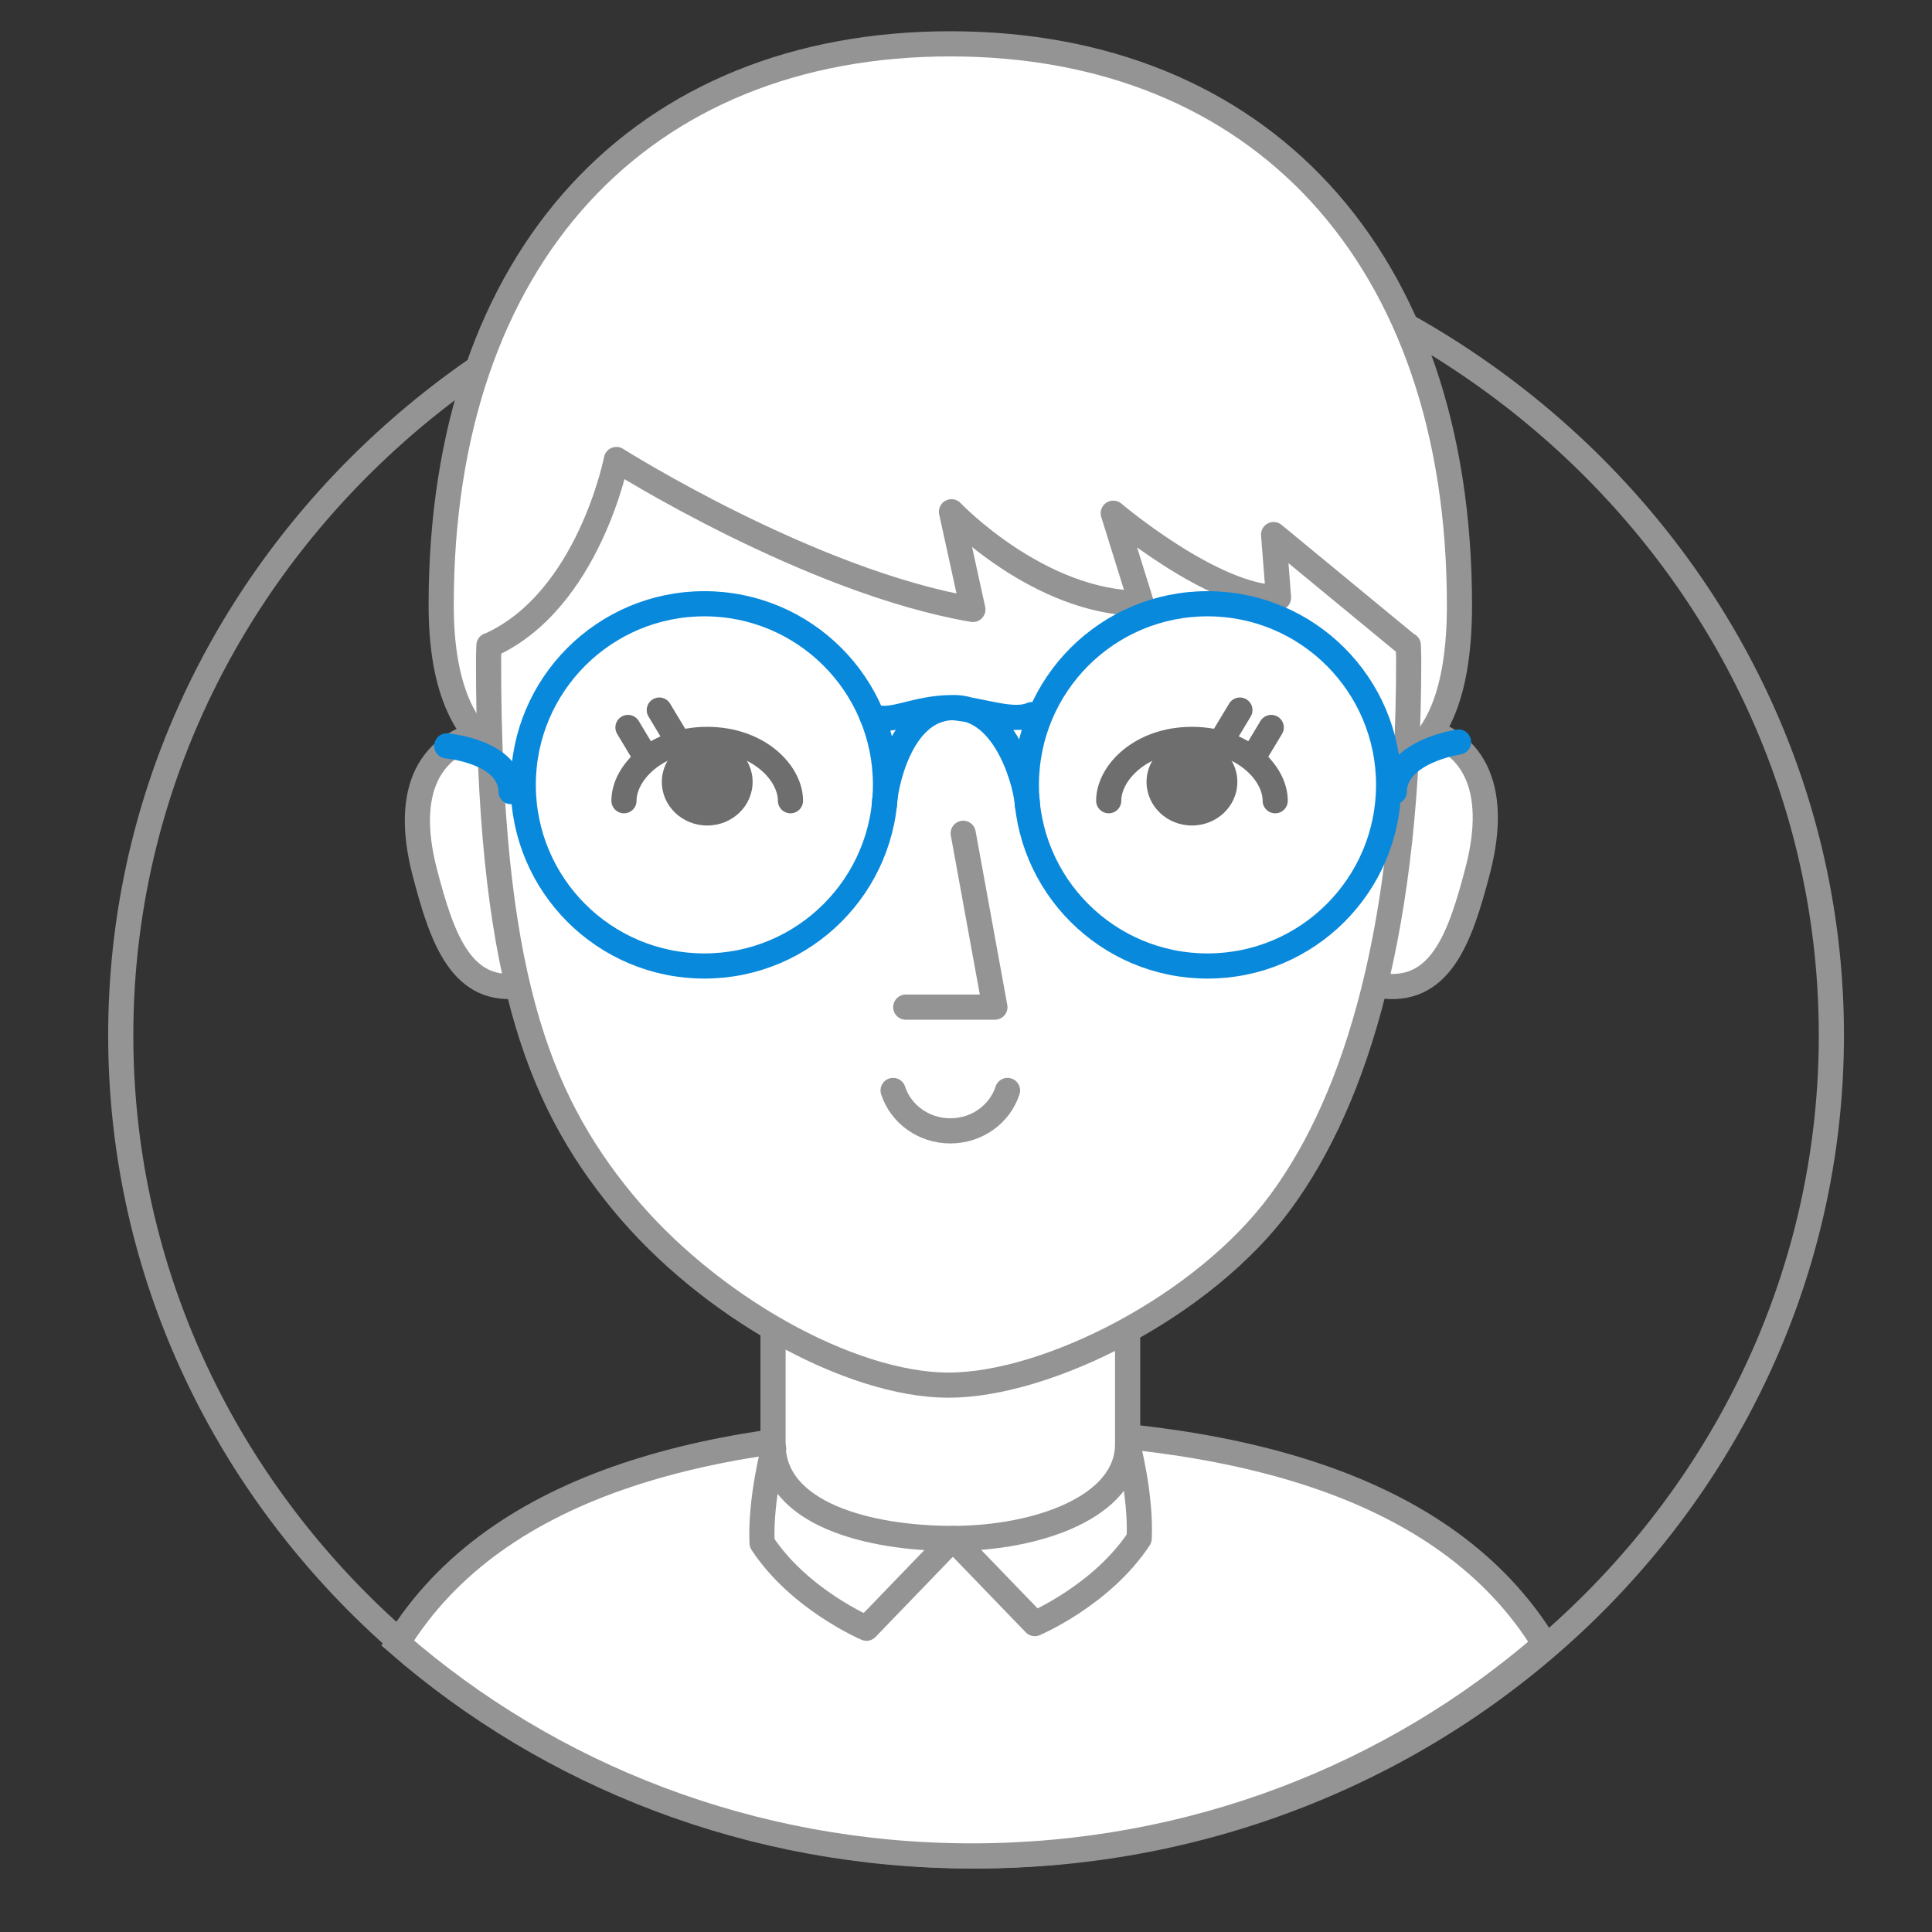 <svg width="96" height="96" viewBox="0 0 96 96" fill="none" xmlns="http://www.w3.org/2000/svg">
<rect x="0" y="0" width="96" height="96" fill="#333333" stroke="none"/>
<path d="M48.5 92.22C25.028 92.22 6 73.963 6 51.442C6 28.921 25.028 10.664 48.5 10.664C71.972 10.664 91 28.921 91 51.442C91 73.963 71.972 92.22 48.5 92.22Z" stroke="#959494" stroke-width="1.25"/>
<path d="M19.757 81.637C27.307 88.215 37.313 92.22 48.289 92.22C59.231 92.22 69.209 88.24 76.751 81.698C71.802 73.606 60.895 71.006 48.236 71.006C35.608 71.006 24.724 73.593 19.757 81.637Z" fill="white" stroke="#959494" stroke-width="1.25"/>
<path d="M68.472 48.96C71.547 49.474 72.541 46.666 73.433 43.234C74.519 39.046 73.163 36.632 70.088 36.117" fill="white"/>
<path d="M68.472 48.96C71.547 49.474 72.541 46.666 73.433 43.234C74.519 39.046 73.163 36.632 70.088 36.117" stroke="#959494" stroke-width="1.25" stroke-linecap="round" stroke-linejoin="round"/>
<path d="M25.976 48.959C22.956 49.464 21.98 46.706 21.104 43.335C20.037 39.222 21.369 36.851 24.389 36.345" fill="white"/>
<path d="M25.976 48.959C22.956 49.464 21.98 46.706 21.104 43.335C20.037 39.222 21.369 36.851 24.389 36.345" stroke="#959494" stroke-width="1.25" stroke-linecap="round" stroke-linejoin="round"/>
<path d="M38.412 64.093V71.754C38.412 75.223 43.157 76.445 47.336 76.445C51.514 76.445 56.031 74.892 56.031 71.754V64.093" fill="white"/>
<path d="M38.412 64.093V71.754C38.412 75.223 43.157 76.445 47.336 76.445C51.514 76.445 56.031 74.892 56.031 71.754V64.093" stroke="#959494" stroke-width="1.25" stroke-linecap="round" stroke-linejoin="round"/>
<path d="M47.336 76.445L51.419 80.676C51.419 80.676 54.747 79.264 56.606 76.445C56.704 74.283 56.031 71.754 56.031 71.754" stroke="#959494" stroke-width="1.25" stroke-linecap="round" stroke-linejoin="round"/>
<path d="M47.137 76.674L43.054 80.906C43.054 80.906 39.726 79.494 37.867 76.674C37.769 74.513 38.442 71.984 38.442 71.984" stroke="#959494" stroke-width="1.25" stroke-linecap="round" stroke-linejoin="round"/>
<path d="M72.52 30.066C72.52 47.452 55.025 32.494 48.818 32.494C42.611 32.494 21.922 47.452 21.922 30.066C21.922 12.681 31.91 2.178 47.222 2.178C62.532 2.178 72.52 12.681 72.52 30.066Z" fill="white" stroke="#959494" stroke-width="1.25" stroke-linecap="round" stroke-linejoin="round"/>
<path d="M69.949 32.057L63.284 26.563L63.531 29.695C60.266 29.695 55.317 25.501 55.317 25.501L56.713 29.98C51.602 29.98 47.279 25.429 47.279 25.429L48.342 30.284C40.214 28.895 30.628 22.832 30.628 22.832C30.628 22.832 29.261 29.849 24.338 32.06L24.295 32.069C24.288 32.319 24.276 32.567 24.276 32.822C24.276 48.158 26.649 54.504 30.92 59.706C35.191 64.908 42.236 68.827 47.137 68.827C52.038 68.827 59.824 64.919 63.647 59.704C67.468 54.49 69.995 45.945 69.997 32.823C69.997 32.566 69.985 32.314 69.979 32.06L69.949 32.057Z" fill="white" stroke="#959494" stroke-width="1.25" stroke-linecap="round" stroke-linejoin="round"/>
<path d="M50.064 54.184C49.688 55.347 48.557 56.192 47.221 56.192C45.886 56.192 44.755 55.347 44.378 54.184" stroke="#959494" stroke-width="1.25" stroke-linecap="round" stroke-linejoin="round"/>
<path d="M47.861 41.406L49.436 50.044H45.006" stroke="#959494" stroke-width="1.25" stroke-linecap="round" stroke-linejoin="round"/>
<path d="M32.886 38.853C32.886 40.05 33.896 41.019 35.142 41.019C36.387 41.019 37.397 40.05 37.397 38.853C37.397 37.657 36.387 36.687 35.142 36.687C33.896 36.687 32.886 37.657 32.886 38.853Z" fill="#6E6E6E"/>
<path d="M31.005 39.788C31.005 38.401 32.599 36.741 35.142 36.741C37.684 36.741 39.278 38.401 39.278 39.788" stroke="#6E6E6E" stroke-width="1.25" stroke-linecap="round" stroke-linejoin="round"/>
<path d="M31.203 36.147L32.065 37.582" stroke="#6E6E6E" stroke-width="1.25" stroke-linecap="round" stroke-linejoin="round"/>
<path d="M32.76 35.283L33.708 36.862" stroke="#6E6E6E" stroke-width="1.25" stroke-linecap="round" stroke-linejoin="round"/>
<path d="M61.483 38.853C61.483 40.05 60.473 41.019 59.228 41.019C57.982 41.019 56.972 40.05 56.972 38.853C56.972 37.657 57.982 36.687 59.228 36.687C60.473 36.687 61.483 37.657 61.483 38.853Z" fill="#6E6E6E"/>
<path d="M63.364 39.788C63.364 38.401 61.771 36.741 59.228 36.741C56.685 36.741 55.091 38.401 55.091 39.788" stroke="#6E6E6E" stroke-width="1.25" stroke-linecap="round" stroke-linejoin="round"/>
<path d="M63.167 36.147L62.304 37.582" stroke="#6E6E6E" stroke-width="1.25" stroke-linecap="round" stroke-linejoin="round"/>
<path d="M61.61 35.283L60.661 36.862" stroke="#6E6E6E" stroke-width="1.25" stroke-linecap="round" stroke-linejoin="round"/>
<path d="M51.271 35.509C50.312 35.925 48.809 35.284 47.336 35.16M47.336 35.16C45.425 35.16 44.288 35.997 43.327 35.58M47.336 35.16C44.669 35.217 43.955 39.241 43.945 40.004M47.336 35.16C50.099 35.1 51.04 39.245 51.051 40.008M22.199 37.064C22.199 37.064 25.36 37.328 25.393 39.336M69.279 39.336C69.312 37.328 72.474 36.871 72.474 36.871" stroke="#0889dc" stroke-width="1.25" stroke-linecap="round" stroke-linejoin="round"/>
<path d="M35 48C30.029 48 26 43.971 26 39C26 34.029 30.029 30 35 30C39.971 30 44 34.029 44 39C44 43.971 39.971 48 35 48Z" stroke="#0889dc" stroke-width="1.25" stroke-linecap="round" stroke-linejoin="round"/>
<path d="M60 48C55.029 48 51 43.971 51 39C51 34.029 55.029 30 60 30C64.971 30 69 34.029 69 39C69 43.971 64.971 48 60 48Z" stroke="#0889dc" stroke-width="1.25" stroke-linecap="round" stroke-linejoin="round"/>
</svg>
